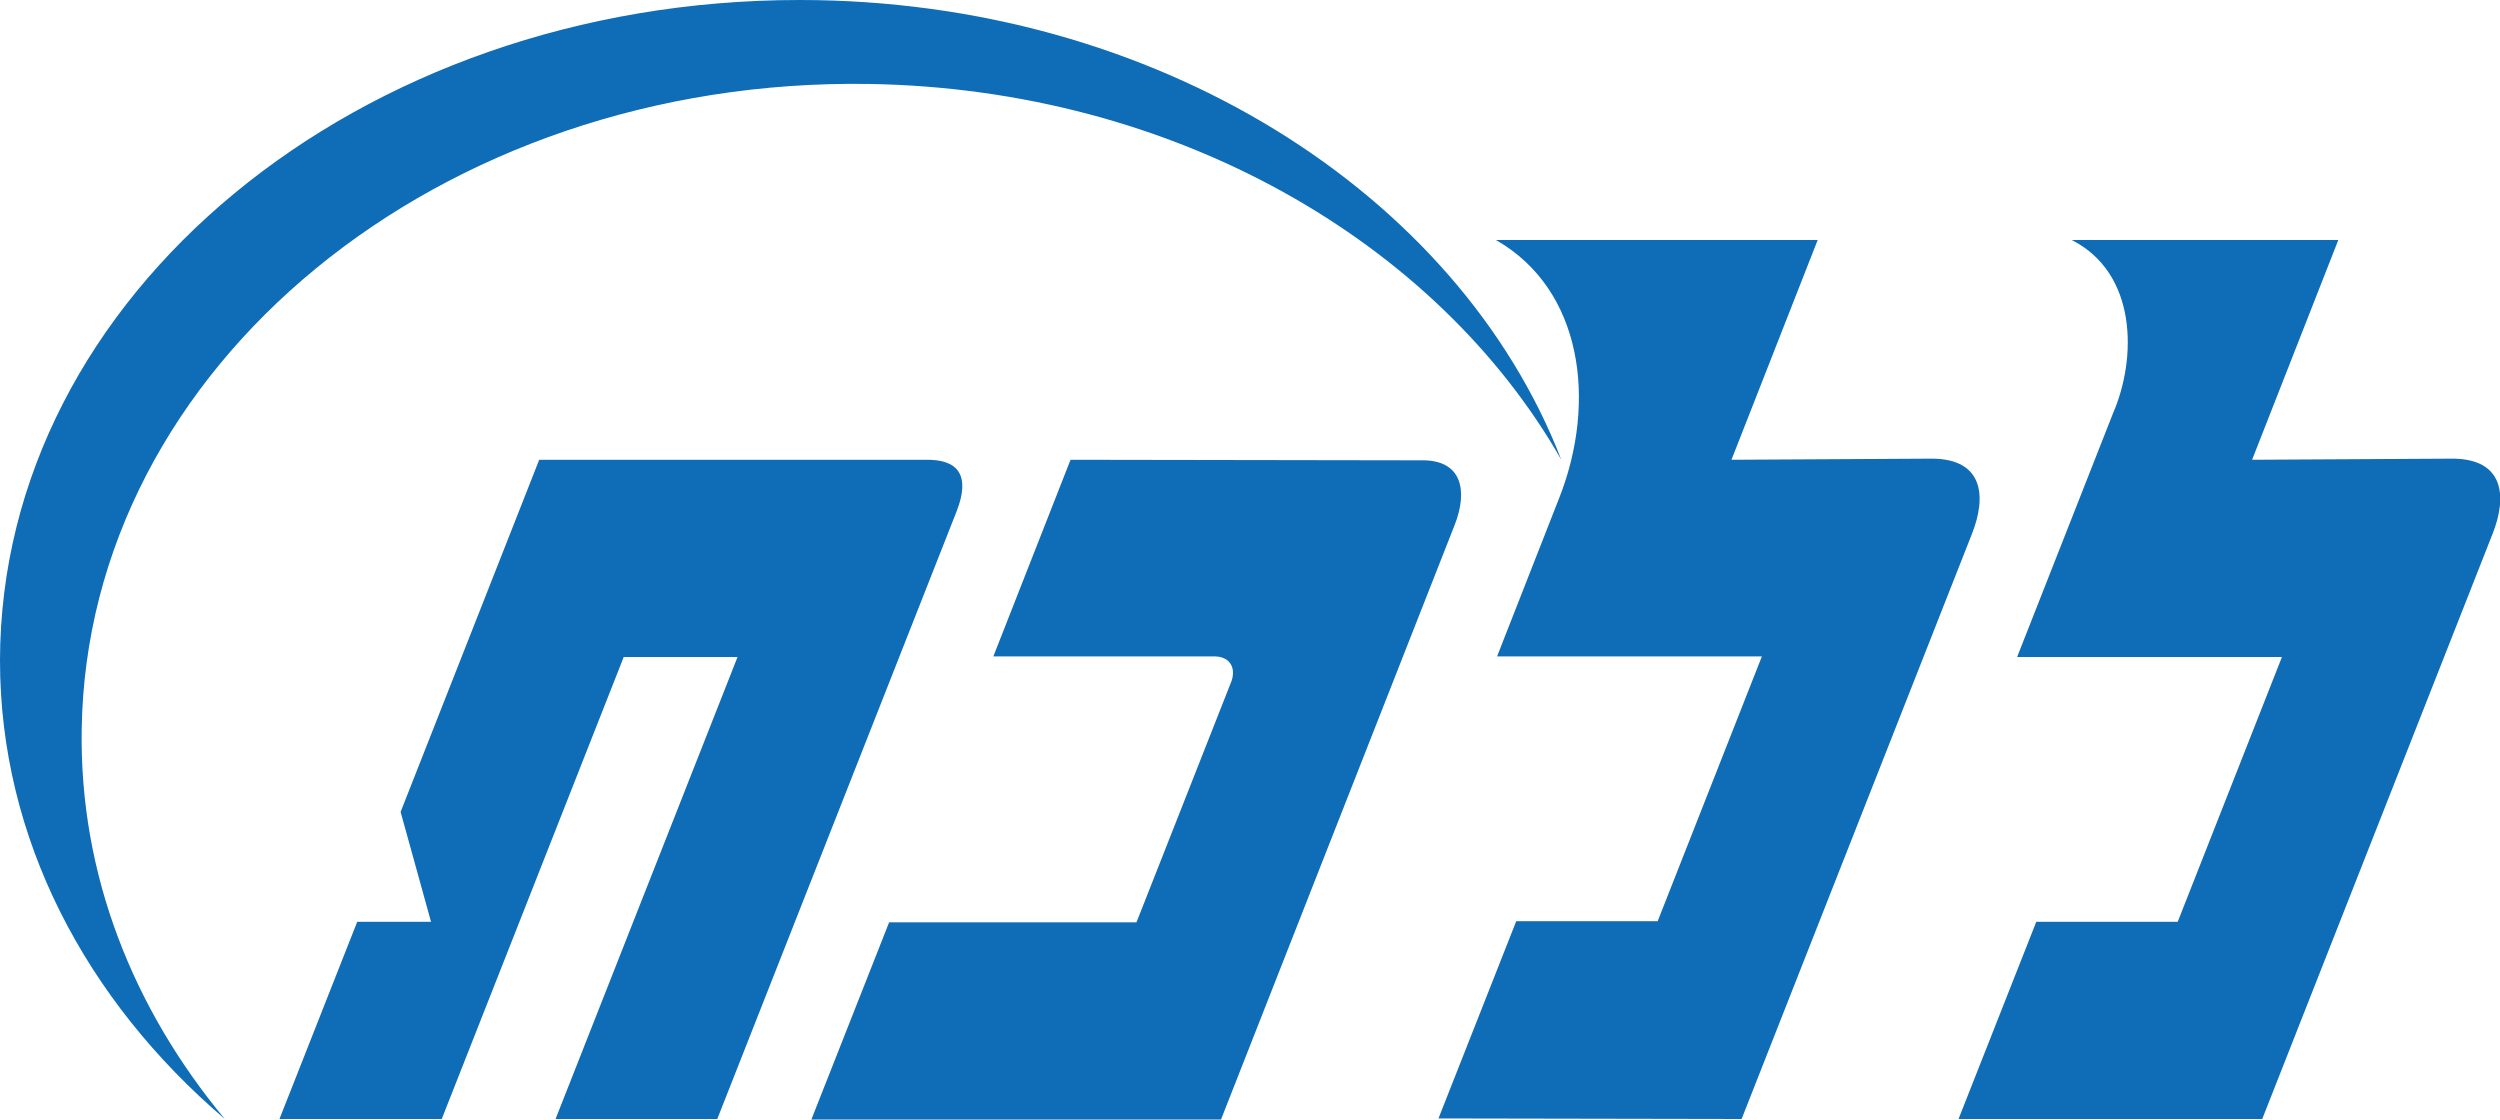 <?xml version="1.0" encoding="UTF-8"?> <svg xmlns="http://www.w3.org/2000/svg" xmlns:xlink="http://www.w3.org/1999/xlink" version="1.1" id="Layer_1" x="0px" y="0px" viewBox="0 0 443.7 198.7" style="enable-background:new 0 0 443.7 198.7;" xml:space="preserve"> <style type="text/css"> .st0{fill:#0F6CB6;} </style> <path class="st0" d="M309.1,198.6L350,94.7c2.6-6.6,2-13.2-7-13.3l-35.7,0.2l15.3-39h-57.1c15.4,8.8,17.9,28.7,11.3,45.6l-11.1,28.3 h47l-18.5,47h-25.1l-13.8,35L309.1,198.6z"></path> <path class="st0" d="M401.5,198.6l40.9-103.9c2.6-6.6,2-13.2-7-13.3l-35.7,0.2l15.3-39h-47.3c11.6,5.9,11.6,20.9,7.3,30.8l-17,43.2 h47l-18.5,47h-25.1l-13.8,35L401.5,198.6z"></path> <path class="st0" d="M176.3,116.5L190,81.6l62.1,0.1c7.5-0.2,8.4,5.5,6.1,11.4l-41.5,105.6H144l13.8-35h43.9l16.9-42.9 c0.8-2.5-0.5-4.4-3.3-4.3L176.3,116.5z"></path> <path class="st0" d="M127.3,198.6l42.5-107.9c2.4-6.2,0.4-9.2-5.5-9.1H95.7l-24.6,62.5l5.4,19.5H63.4l-13.8,35h28.8l32.3-82h20.2 l-32.3,82H127.3z"></path> <path class="st0" d="M141.9,0c63.3,0,116.9,34.3,135.2,81.6C255,42.9,208.5,15.8,154.3,14.9C78,13.7,15.4,65.1,14.5,129.5 c-0.4,25.7,9.1,49.5,25.4,69.1C15.2,177.5,0,148.8,0,117.2C0.1,52.4,63.6,0,141.9,0"></path> </svg> 